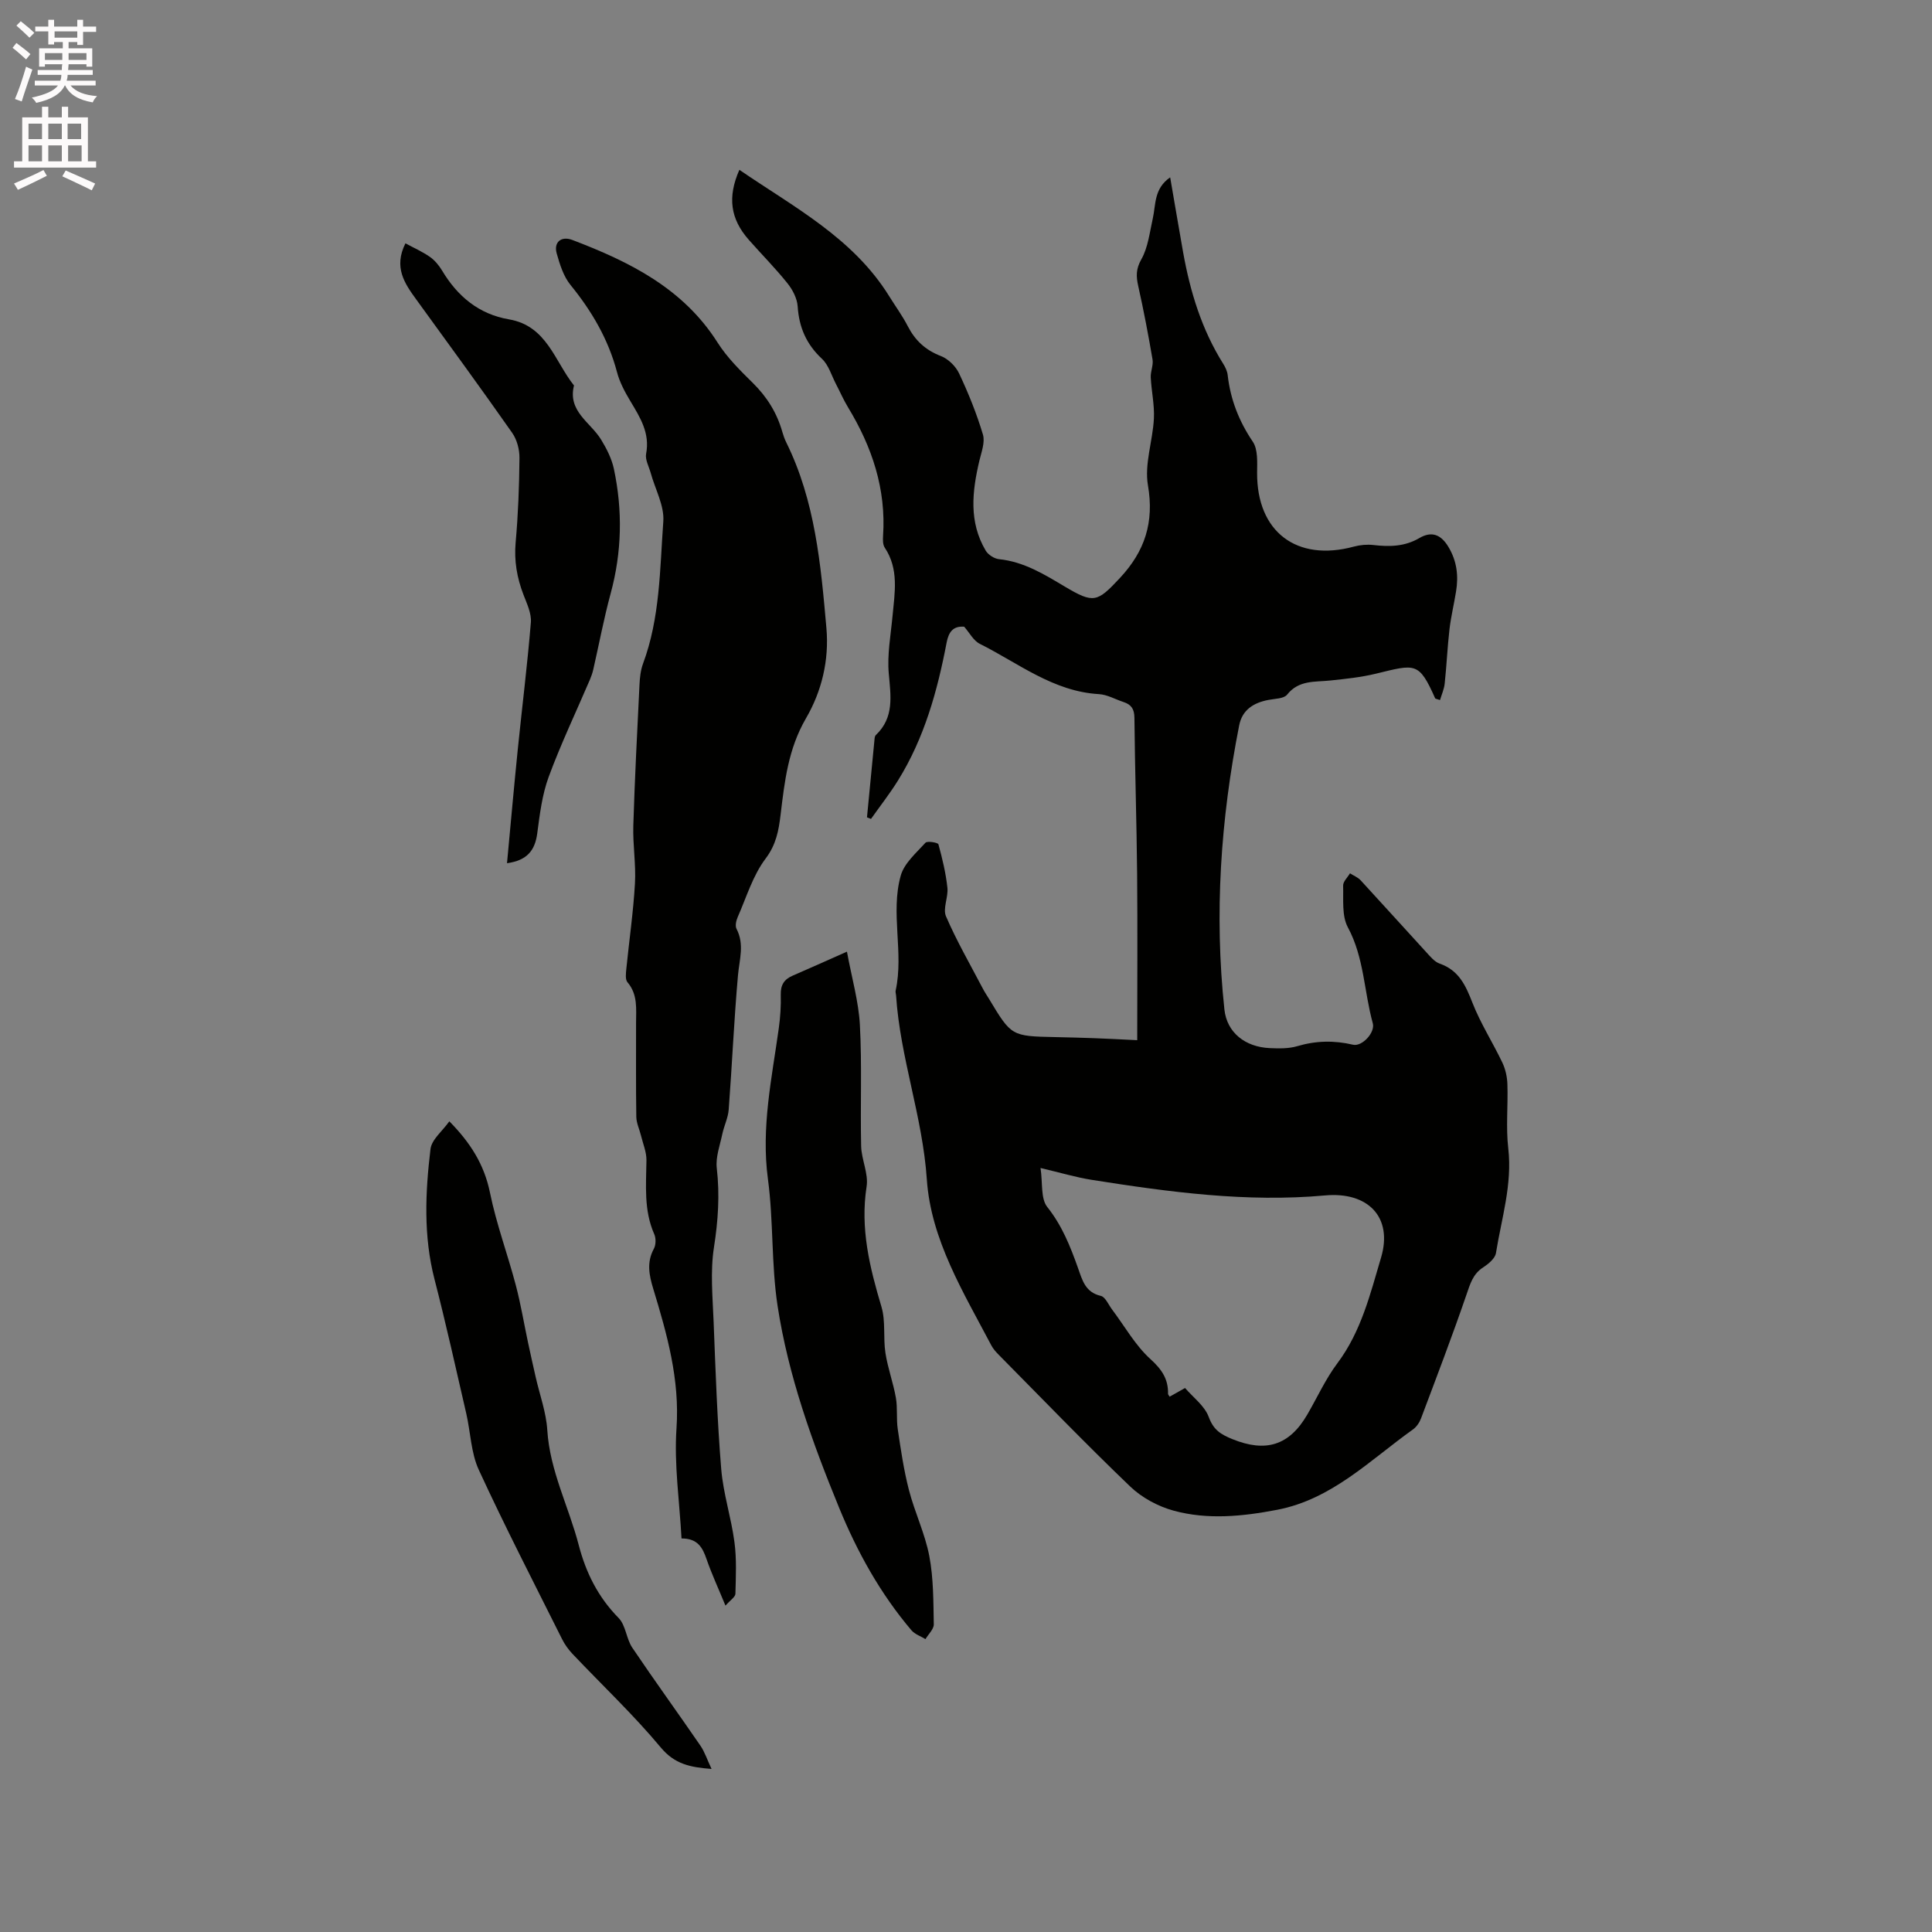 <svg enable-background="new 0 0 400 400" viewBox="0 0 400 400" xmlns="http://www.w3.org/2000/svg"><rect x="0" y="0" width="400" height="400" fill="#808080" stroke="none"/><path d="m2.6 9.9.8-1c.9.7 1.9 1.4 2.9 2.3l-.9 1.1c-1.1-1-2-1.8-2.8-2.4zm.5 10.6c.9-2.1 1.6-4.3 2.3-6.7.4.2.8.4 1.3.6-.7 2.1-1.5 4.3-2.2 6.6zm.3-15.2.9-.9c1 .8 2 1.6 2.8 2.4l-1 1c-.9-.9-1.8-1.7-2.7-2.5zm12.6-1.2h1.2v1.4h2.7v1.1h-2.7v2.7h-1.2v-.6h-1.8v1.3h4.9v3.8h-1.2v-.5h-3.7c0 .4-.1.9-.1 1.2h5.1v1h-5.2c0 .5-.1.9-.2 1.2h6v1h-5.2c1.1 1.3 2.9 2 5.5 2.2-.4.4-.7.8-.9 1.3-2.9-.5-4.8-1.6-5.7-3.5h-.1c-.8 1.7-2.7 2.9-5.9 3.6-.2-.4-.6-.8-.9-1.1 2.8-.6 4.6-1.4 5.4-2.5h-4.8v-1h5.3c.1-.3.2-.7.2-1.2h-4.9v-1h5c0-.4 0-.8.1-1.2h-3.6v.5h-1.2v-3.8h4.9v-1.3h-1.8v.5h-1.2v-2.7h-2.7v-1h2.7v-1.4h1.2v1.4h4.8zm-6.7 8.3h3.6c0-.4 0-.9 0-1.4h-3.6zm1.9-4.6h4.8v-1.3h-4.7v1.3zm6.7 3.2h-3.7v1.4h3.7z" fill="#fcfafa"/><path d="m8.7 22.1h1.3v2.2h2.8v-2.2h1.3v2.2h4.1v9.1h1.7v1.3h-17v-1.3h1.7v-9.1h4.1zm.3 13.1.7 1.2c-1.8.9-3.8 1.9-6 2.9-.2-.4-.5-.8-.8-1.3 2.3-1 4.4-1.9 6.1-2.8zm-3.1-6.4h2.8v-3.2h-2.8zm0 4.6h2.8v-3.3h-2.8zm4.1-4.6h2.8v-3.2h-2.8zm0 4.6h2.8v-3.3h-2.8zm3.6 1.9c2.1.9 4.1 1.8 6.1 2.7l-.7 1.4c-2.2-1.1-4.2-2-6.1-2.9zm3.2-9.7h-2.8v3.2h2.8zm-2.7 7.8h2.8v-3.3h-2.8z" fill="#fcfafa"/><g fill="#010100"><path d="m235.45 215.36c0-11.71.08-23.02-.02-34.33-.1-10.81-.46-21.62-.56-32.43-.02-1.82-.66-2.73-2.25-3.25-1.71-.56-3.38-1.54-5.11-1.64-9.47-.55-16.67-6.42-24.65-10.41-1.31-.65-2.13-2.29-3.24-3.55-2.29-.17-3.21 1.09-3.63 3.28-1.91 10.02-4.62 19.79-10.07 28.56-1.71 2.75-3.72 5.31-5.59 7.96-.28-.11-.56-.22-.83-.33.53-5.49 1.06-10.97 1.59-16.46.02-.2.11-.44.25-.58 3.84-3.65 3.08-8.08 2.67-12.74-.35-3.92.41-7.94.78-11.91.45-4.84 1.36-9.69-1.62-14.16-.41-.62-.39-1.62-.34-2.43.65-9.72-2.29-18.43-7.26-26.62-.93-1.53-1.65-3.2-2.48-4.79-.93-1.77-1.52-3.93-2.9-5.23-3.23-3.01-4.75-6.5-5.04-10.85-.11-1.65-1.04-3.46-2.11-4.79-2.51-3.14-5.36-6-8.02-9.02-3.8-4.32-4.44-8.81-1.94-14.48 11.26 7.72 23.52 14.07 31.02 26.17 1.28 2.07 2.74 4.05 3.85 6.21 1.53 2.96 3.66 4.95 6.84 6.17 1.53.59 3.09 2.12 3.79 3.62 1.92 4.08 3.63 8.3 4.92 12.62.48 1.6-.3 3.64-.73 5.43-1.5 6.36-2.22 12.67 1.31 18.62.51.86 1.77 1.67 2.76 1.77 5.15.53 9.36 3.14 13.64 5.69 5.96 3.54 6.69 3.25 11.41-1.82 5.13-5.51 7.1-11.49 5.78-19.16-.76-4.39.99-9.17 1.23-13.79.15-2.83-.51-5.7-.65-8.56-.06-1.22.57-2.52.37-3.7-.87-5.09-1.83-10.17-2.96-15.2-.45-2.01-.5-3.52.64-5.54 1.4-2.47 1.72-5.57 2.37-8.44.65-2.9.22-6.2 3.6-8.53.93 5.38 1.78 10.42 2.67 15.45 1.46 8.19 3.85 16.05 8.32 23.16.44.7.83 1.53.92 2.34.57 5.04 2.33 9.53 5.2 13.78 1.09 1.62.9 4.27.89 6.44-.07 12.19 8.17 18.49 20.03 15.28 1.29-.35 2.72-.48 4.04-.33 3.33.39 6.5.33 9.52-1.44 2.6-1.52 4.52-.7 6.05 1.88 1.73 2.91 2.08 5.95 1.55 9.18-.42 2.61-1.05 5.2-1.36 7.82-.43 3.73-.59 7.49-.99 11.23-.12 1.16-.63 2.28-.97 3.43-.81-.27-.97-.28-1-.35-3.39-7.63-4.08-7.1-12.32-5.1-3.07.74-6.25 1.07-9.4 1.4-3.2.34-6.51-.13-8.94 2.93-.68.85-2.53.83-3.86 1.09-3.07.58-5.43 2.05-6.06 5.27-3.84 19.46-5.18 39.06-3.06 58.82.51 4.76 4.27 7.77 9.39 8 1.89.08 3.9.13 5.69-.4 3.88-1.15 7.65-1.22 11.56-.3 1.85.43 4.62-2.52 4.08-4.45-1.82-6.58-1.78-13.58-5.16-19.86-1.28-2.37-.89-5.71-.98-8.62-.03-.84.92-1.71 1.42-2.56.75.48 1.64.83 2.22 1.46 4.53 4.91 8.99 9.88 13.51 14.8.85.92 1.75 2.06 2.85 2.44 3.95 1.38 5.36 4.48 6.76 8.07 1.68 4.3 4.22 8.25 6.21 12.43.64 1.35.99 2.94 1.04 4.44.15 4.44-.33 8.93.18 13.31.86 7.48-1.4 14.5-2.55 21.68-.18 1.11-1.55 2.24-2.64 2.95-2.15 1.39-2.7 3.44-3.48 5.7-2.95 8.59-6.19 17.07-9.39 25.57-.32.86-.93 1.76-1.67 2.29-8.9 6.34-16.76 14.46-28.13 16.64-7.14 1.37-14.36 2.1-21.41.18-3.23-.88-6.58-2.68-8.99-4.99-9.26-8.87-18.17-18.12-27.19-27.24-.59-.6-1.18-1.24-1.57-1.98-5.77-10.97-12.52-21.9-13.36-34.38-.88-13.02-5.53-25.21-6.37-38.11-.02-.32-.15-.65-.09-.95 1.74-7.91-1.12-16.06 1.06-23.84.72-2.56 3.2-4.69 5.12-6.8.37-.41 2.58-.04 2.68.32.81 2.95 1.53 5.95 1.86 8.99.21 1.96-.99 4.31-.29 5.93 2.21 5.12 5.02 9.98 7.61 14.93.39.75.87 1.46 1.31 2.18 4.63 7.7 4.63 7.7 13.72 7.89 2.65.06 5.3.12 7.95.22 2.64.09 5.27.24 9 .42zm-20.02 26.46c.47 3.14.01 6.34 1.4 8.08 3.07 3.86 4.78 8.19 6.37 12.66.89 2.5 1.49 4.99 4.71 5.74.95.22 1.59 1.84 2.35 2.84 2.6 3.45 4.77 7.38 7.91 10.23 2.37 2.15 3.72 4.13 3.66 7.2 0 .16.17.33.33.6.79-.45 1.58-.89 3.19-1.8 1.66 1.93 4.06 3.69 4.91 6.01.98 2.67 2.47 3.59 4.9 4.58 6.86 2.78 11.74 1.37 15.49-5.07 2.08-3.57 3.8-7.4 6.26-10.67 4.91-6.55 6.79-14.33 9.02-21.84 2.51-8.44-2.77-13.68-11.57-12.88-16.27 1.48-32.34-.7-48.36-3.23-3.31-.53-6.54-1.5-10.57-2.45z"/><path d="m150.2 332.43c-1.49-3.62-2.86-6.58-3.92-9.64-.82-2.37-1.82-4.28-5.18-4.27-.41-7.66-1.55-15.28-1.04-22.78.7-10.17-1.96-19.52-4.82-28.94-.86-2.83-1.38-5.46.13-8.25.44-.8.46-2.17.09-3.02-2.2-4.96-1.68-10.14-1.62-15.32.02-1.7-.72-3.41-1.13-5.11-.32-1.3-.95-2.58-.97-3.88-.1-6.47-.04-12.93-.05-19.4 0-2.94.39-5.91-1.78-8.46-.48-.57-.33-1.82-.24-2.73.59-5.9 1.45-11.79 1.79-17.71.23-3.97-.46-8-.34-11.98.3-9.73.8-19.46 1.28-29.19.07-1.46.23-2.98.73-4.34 3.54-9.51 3.48-19.56 4.2-29.44.24-3.27-1.69-6.69-2.61-10.05-.36-1.32-1.18-2.75-.95-3.96.83-4.3-1.24-7.53-3.26-10.91-1.13-1.89-2.22-3.91-2.77-6.02-1.8-6.8-5.21-12.61-9.62-18.03-1.45-1.78-2.22-4.25-2.86-6.53-.66-2.33.93-3.67 3.26-2.78 11.81 4.5 22.91 9.98 30.05 21.24 1.96 3.09 4.67 5.77 7.3 8.36 2.95 2.91 5.01 6.23 6.12 10.19.2.71.46 1.42.78 2.08 6 12.13 7.17 25.31 8.33 38.49.59 6.68-1 13.12-4.22 18.65-3.7 6.36-4.44 13.1-5.27 20.01-.39 3.21-.9 6.14-3.09 9.04-2.65 3.5-3.98 8.02-5.79 12.13-.32.72-.56 1.82-.24 2.43 1.67 3.21.59 6.36.3 9.62-.82 9.25-1.22 18.54-1.92 27.81-.13 1.7-.96 3.34-1.32 5.04-.49 2.34-1.41 4.78-1.15 7.06.64 5.54.28 10.88-.58 16.39-.79 5.05-.27 10.33-.07 15.49.4 10.15.74 20.31 1.57 30.42.42 5.09 2.07 10.06 2.74 15.14.47 3.51.29 7.12.2 10.68-.01.68-1.03 1.3-2.06 2.47z"/><path d="m175.35 197.03c1.01 5.5 2.42 10.31 2.68 15.18.45 8.34.07 16.72.26 25.08.07 2.8 1.55 5.7 1.13 8.37-1.35 8.68.64 16.75 3.08 24.91.89 2.99.33 6.39.82 9.54.48 3.13 1.61 6.15 2.16 9.27.38 2.13.07 4.37.39 6.51.63 4.23 1.25 8.49 2.32 12.62 1.19 4.6 3.32 8.99 4.21 13.64.88 4.61.84 9.42.93 14.14.02 1.01-1.12 2.05-1.72 3.07-.98-.6-2.2-1-2.91-1.83-6.43-7.58-11.21-16.19-14.96-25.34-5.55-13.53-10.53-27.33-12.75-41.82-1.32-8.66-.83-17.58-2-26.27-1.43-10.65.81-20.86 2.25-31.21.32-2.3.47-4.65.41-6.97-.05-1.98.69-3.16 2.46-3.92 3.37-1.45 6.72-2.97 11.24-4.97z"/><path d="m104.97 178.72c.76-8.11 1.45-15.89 2.24-23.66.89-8.73 1.98-17.44 2.7-26.19.15-1.87-.82-3.89-1.53-5.74-1.35-3.51-1.96-7.02-1.62-10.84.52-5.8.74-11.64.79-17.47.02-1.75-.52-3.8-1.52-5.22-6.5-9.27-13.19-18.42-19.85-27.6-2.42-3.33-4.72-6.65-2.24-11.62 1.7.92 3.47 1.7 5.03 2.78 1.01.7 1.89 1.75 2.53 2.81 3.2 5.37 7.63 9.08 13.88 10.15 7.85 1.34 9.45 8.67 13.46 13.69-1.35 5.37 3.43 7.62 5.62 11.22 1.14 1.87 2.19 3.94 2.64 6.05 1.83 8.62 1.66 17.22-.67 25.79-1.41 5.19-2.4 10.5-3.6 15.75-.16.71-.41 1.41-.69 2.08-2.87 6.71-6.02 13.31-8.54 20.14-1.36 3.7-1.85 7.76-2.37 11.71-.47 3.53-2.1 5.59-6.26 6.17z"/><path d="m147.32 366.24c-4.49-.34-7.66-1.02-10.51-4.44-5.68-6.81-12.17-12.93-18.28-19.38-.85-.9-1.61-1.95-2.16-3.06-5.82-11.64-11.79-23.22-17.24-35.04-1.63-3.54-1.7-7.79-2.6-11.69-2.14-9.27-4.19-18.56-6.57-27.77-2.31-8.96-1.91-17.98-.83-26.96.24-1.98 2.46-3.71 3.9-5.74 4.36 4.42 7.22 8.93 8.41 14.75 1.32 6.49 3.66 12.76 5.35 19.17 1.04 3.94 1.7 7.98 2.55 11.96.5 2.35 1.03 4.7 1.56 7.04.83 3.67 2.18 7.3 2.41 11.01.53 8.43 4.44 15.84 6.51 23.8 1.49 5.73 4.01 10.78 8.25 15.09 1.49 1.51 1.59 4.3 2.84 6.16 4.6 6.83 9.45 13.5 14.11 20.29.9 1.32 1.4 2.91 2.3 4.81z"/></g></svg>